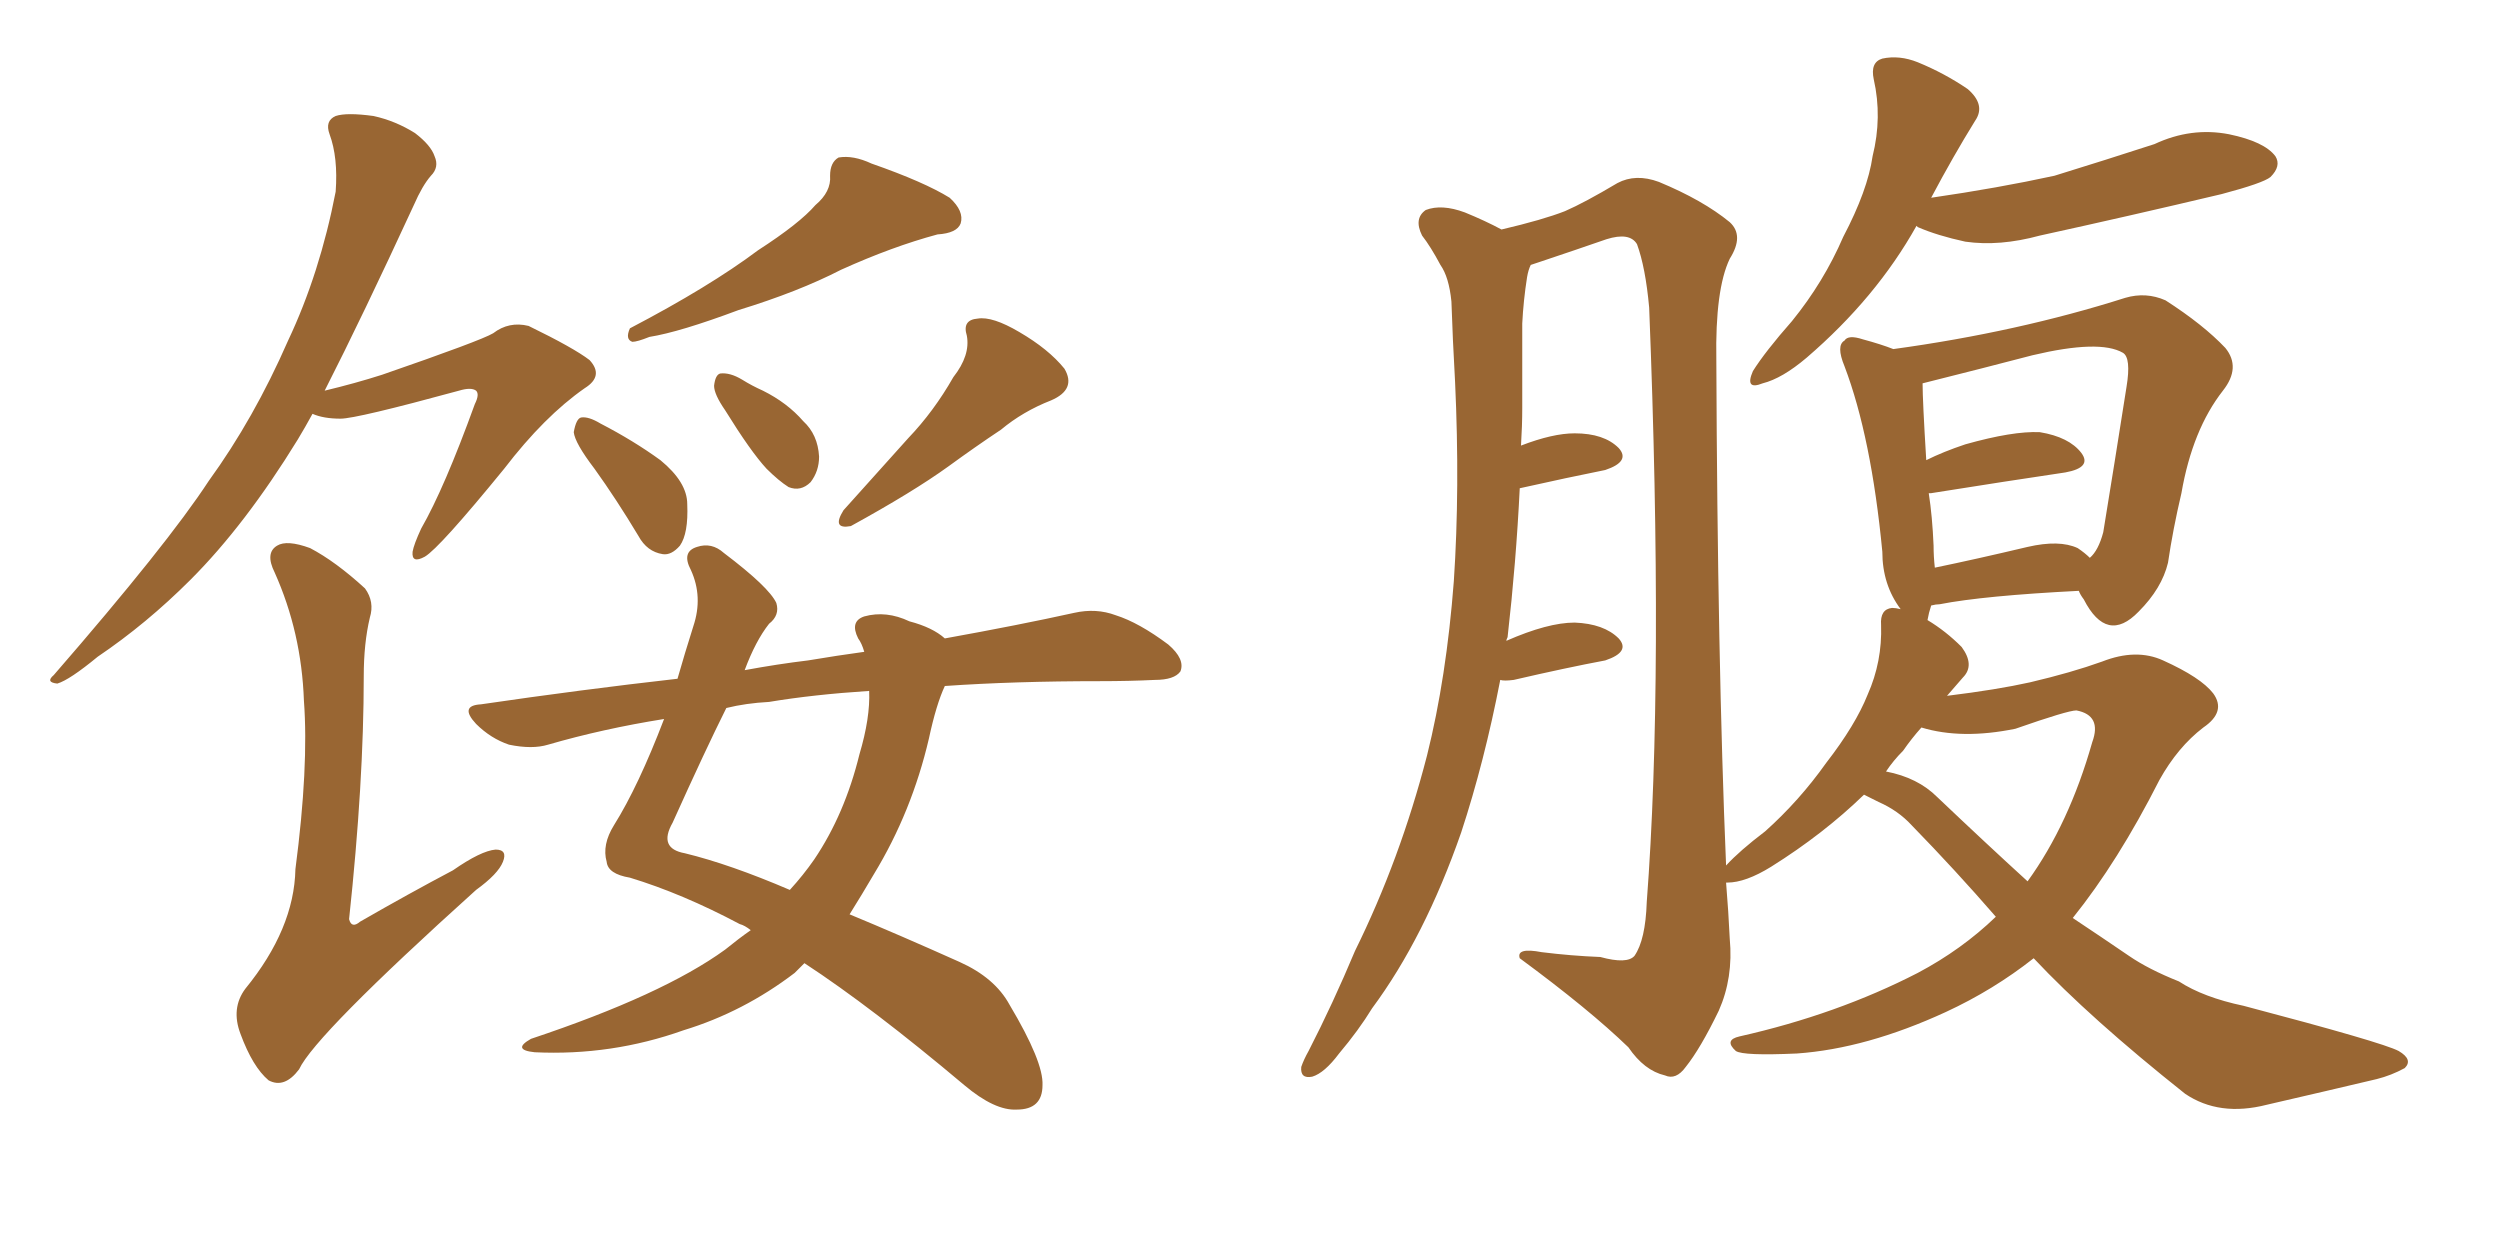 <svg xmlns="http://www.w3.org/2000/svg" xmlns:xlink="http://www.w3.org/1999/xlink" width="300" height="150"><path fill="#996633" padding="10" d="M97.85 24.61L97.85 24.61Q99.76 23.00 99.61 21.09L99.61 21.09Q99.61 19.48 100.63 18.90L100.63 18.90Q102.39 18.60 104.59 19.63L104.59 19.63Q110.89 21.83 113.96 23.73L113.96 23.73Q115.72 25.34 115.28 26.81L115.28 26.81Q114.84 27.98 112.50 28.13L112.50 28.13Q107.08 29.59 100.93 32.37L100.93 32.37Q95.80 35.01 88.62 37.21L88.62 37.21Q81.59 39.84 77.93 40.43L77.93 40.43Q76.46 41.02 75.88 41.02L75.88 41.02Q75 40.72 75.59 39.40L75.59 39.40Q85.11 34.42 90.97 30.03L90.97 30.03Q95.95 26.81 97.85 24.61ZM71.34 56.25L71.34 56.25Q68.99 53.17 68.85 51.86L68.85 51.86Q69.14 50.24 69.73 50.10L69.73 50.10Q70.61 49.95 72.07 50.83L72.07 50.83Q76.03 52.88 79.25 55.22L79.25 55.22Q82.47 57.86 82.47 60.50L82.47 60.50Q82.62 64.01 81.59 65.48L81.59 65.48Q80.57 66.65 79.54 66.50L79.54 66.50Q77.64 66.21 76.61 64.31L76.61 64.31Q73.97 59.91 71.34 56.25ZM87.01 49.22L87.01 49.22Q85.69 47.31 85.69 46.29L85.69 46.29Q85.84 44.97 86.43 44.82L86.43 44.82Q87.60 44.68 89.06 45.56L89.06 45.56Q90.23 46.29 91.55 46.88L91.55 46.88Q94.48 48.34 96.39 50.54L96.39 50.54Q98.14 52.15 98.29 54.79L98.29 54.79Q98.29 56.54 97.27 57.86L97.27 57.86Q96.09 59.03 94.63 58.45L94.63 58.45Q93.46 57.71 91.99 56.25L91.99 56.25Q90.09 54.20 87.01 49.22ZM114.40 45.26L114.40 45.26Q116.46 42.63 116.02 40.28L116.02 40.28Q115.43 38.38 117.33 38.23L117.33 38.23Q119.09 37.94 122.31 39.84L122.31 39.84Q125.83 41.89 127.73 44.24L127.73 44.24Q129.20 46.73 126.12 48.05L126.12 48.05Q122.75 49.37 120.12 51.56L120.12 51.56Q117.04 53.61 113.82 55.96L113.82 55.96Q109.57 59.03 102.10 63.13L102.10 63.13Q99.76 63.57 101.22 61.23L101.22 61.23Q105.32 56.69 108.98 52.59L108.98 52.59Q112.06 49.37 114.40 45.26ZM113.38 82.32L113.38 82.32Q112.35 84.52 111.47 88.62L111.47 88.62Q109.42 97.41 104.88 104.88L104.88 104.88Q103.42 107.37 101.95 109.72L101.95 109.72Q107.96 112.21 115.14 115.43L115.14 115.43Q119.38 117.33 121.14 120.56L121.14 120.56Q125.24 127.44 125.10 130.22L125.10 130.22Q125.10 133.15 122.02 133.15L122.02 133.15Q119.38 133.30 115.72 130.22L115.72 130.22Q104.59 120.85 96.53 115.58L96.53 115.58Q95.95 116.16 95.36 116.75L95.36 116.75Q89.21 121.44 82.03 123.63L82.03 123.63Q73.39 126.71 64.16 126.27L64.16 126.27Q61.38 125.98 63.72 124.66L63.72 124.66Q79.54 119.38 87.01 113.96L87.01 113.96Q88.62 112.65 90.09 111.62L90.09 111.62Q89.36 111.04 88.77 110.89L88.77 110.89Q81.88 107.23 75.59 105.32L75.59 105.32Q72.95 104.88 72.80 103.42L72.80 103.42Q72.22 101.37 73.68 99.02L73.68 99.02Q76.61 94.34 79.69 86.28L79.69 86.28Q72.36 87.45 65.77 89.36L65.77 89.36Q63.87 89.94 61.08 89.36L61.08 89.36Q58.89 88.62 57.13 86.87L57.13 86.87Q55.08 84.67 57.71 84.52L57.71 84.52Q69.73 82.76 81.30 81.45L81.30 81.45Q82.18 78.37 83.20 75.15L83.20 75.15Q84.38 71.63 82.91 68.41L82.91 68.41Q81.74 66.21 83.64 65.63L83.64 65.63Q85.40 65.04 86.87 66.36L86.87 66.36Q92.29 70.46 93.16 72.36L93.16 72.36Q93.60 73.83 92.29 74.85L92.29 74.85Q90.67 76.90 89.36 80.42L89.36 80.42Q93.31 79.69 96.97 79.25L96.97 79.25Q100.49 78.66 103.71 78.22L103.71 78.22Q103.42 77.20 102.98 76.61L102.98 76.61Q101.95 74.56 103.71 73.97L103.71 73.97Q106.35 73.24 109.13 74.56L109.13 74.56Q111.91 75.29 113.38 76.61L113.38 76.61Q122.31 75 128.91 73.54L128.91 73.54Q131.54 72.95 133.89 73.83L133.89 73.83Q136.67 74.71 140.19 77.34L140.19 77.34Q142.24 79.10 141.65 80.57L141.65 80.57Q140.92 81.59 138.57 81.59L138.57 81.59Q135.50 81.74 131.98 81.74L131.98 81.74Q121.73 81.74 113.38 82.32ZM92.29 84.23L92.29 84.23Q89.50 84.38 87.16 84.96L87.16 84.96Q84.67 89.94 80.71 98.73L80.71 98.73Q78.96 101.81 82.18 102.39L82.18 102.39Q87.60 103.71 94.78 106.79L94.78 106.79Q96.39 105.03 97.71 103.13L97.71 103.13Q101.37 97.71 103.13 90.53L103.13 90.53Q104.44 86.13 104.30 82.91L104.30 82.91Q97.56 83.35 92.29 84.23ZM37.50 49.66L37.50 49.66Q36.62 51.27 35.74 52.73L35.74 52.73Q29.44 62.99 22.85 69.58L22.85 69.58Q17.58 74.85 11.72 78.81L11.72 78.81Q8.35 81.59 6.88 82.03L6.88 82.03Q5.42 81.88 6.45 81.01L6.45 81.01Q20.07 65.33 25.05 57.71L25.05 57.71Q30.47 50.24 34.57 40.87L34.57 40.87Q38.38 32.81 40.28 23.00L40.28 23.00Q40.58 18.90 39.55 16.11L39.55 16.11Q38.96 14.50 40.28 13.92L40.28 13.92Q41.60 13.48 44.82 13.92L44.82 13.92Q47.46 14.50 49.80 15.97L49.80 15.97Q51.71 17.43 52.15 18.75L52.15 18.75Q52.73 20.07 51.71 21.09L51.71 21.09Q50.68 22.27 49.66 24.61L49.66 24.61Q43.51 37.94 38.96 46.88L38.96 46.88Q42.63 46.00 45.85 44.97L45.85 44.97Q57.71 40.87 59.18 39.99L59.18 39.99Q61.08 38.53 63.43 39.11L63.43 39.11Q68.85 41.75 70.75 43.21L70.75 43.21Q72.51 45.12 70.17 46.58L70.17 46.58Q65.33 49.95 60.50 56.25L60.50 56.25Q52.73 65.77 50.98 66.80L50.98 66.80Q49.37 67.68 49.51 66.21L49.51 66.21Q49.66 65.33 50.54 63.43L50.54 63.43Q53.32 58.59 56.98 48.49L56.98 48.49Q57.57 47.31 57.13 46.88L57.13 46.88Q56.54 46.44 55.08 46.88L55.08 46.88Q42.77 50.24 40.87 50.24L40.87 50.24Q38.82 50.24 37.50 49.66ZM44.38 74.12L44.38 74.12L44.38 74.12Q43.65 77.20 43.65 81.15L43.65 81.15Q43.65 93.90 41.89 110.30L41.89 110.30Q42.19 111.47 43.21 110.60L43.21 110.60Q49.07 107.23 54.35 104.44L54.35 104.44Q57.71 102.10 59.47 101.95L59.47 101.95Q60.94 101.95 60.35 103.42L60.35 103.42Q59.77 104.88 57.13 106.79L57.13 106.79Q37.79 124.22 35.89 128.32L35.89 128.32Q34.13 130.66 32.23 129.64L32.23 129.64Q30.32 128.03 28.86 124.07L28.86 124.07Q27.69 121.00 29.44 118.65L29.44 118.65Q35.30 111.47 35.45 104.30L35.45 104.30Q37.06 91.99 36.47 84.08L36.47 84.08Q36.18 75.88 32.96 68.70L32.96 68.70Q31.79 66.36 33.25 65.48L33.25 65.48Q34.42 64.75 37.21 65.77L37.21 65.77Q40.28 67.38 43.80 70.61L43.80 70.61Q44.97 72.22 44.38 74.12ZM229.98 27.10L229.98 27.10Q225.15 35.74 216.80 42.92L216.80 42.92Q213.87 45.41 211.52 46.00L211.52 46.00Q209.33 46.88 210.35 44.53L210.35 44.53Q211.82 42.19 215.04 38.53L215.04 38.53Q218.85 33.84 221.19 28.42L221.19 28.42Q224.12 22.85 224.71 18.75L224.71 18.75Q225.88 14.06 224.85 9.52L224.85 9.52Q224.41 7.47 225.88 7.03L225.88 7.03Q227.93 6.59 230.13 7.47L230.13 7.47Q233.35 8.79 236.13 10.69L236.13 10.69Q238.33 12.60 237.01 14.50L237.01 14.50Q234.38 18.75 231.74 23.73L231.74 23.73Q239.79 22.56 246.53 21.09L246.53 21.09Q252.69 19.19 258.54 17.29L258.54 17.29Q262.94 15.23 267.48 16.11L267.48 16.11Q271.73 16.99 273.05 18.75L273.05 18.75Q273.78 19.92 272.46 21.24L272.46 21.24Q271.58 21.97 266.60 23.29L266.60 23.29Q255.47 25.93 244.78 28.27L244.78 28.27Q239.94 29.59 235.84 29.00L235.84 29.00Q232.47 28.27 230.13 27.25L230.13 27.25Q229.98 27.10 229.98 27.10ZM223.68 95.36L223.68 95.36Q218.85 100.05 212.55 104.00L212.55 104.00Q209.47 105.91 207.28 105.91L207.28 105.91Q207.28 105.91 207.13 105.91L207.13 105.91Q207.42 109.42 207.57 112.65L207.57 112.65Q208.01 117.33 206.25 121.29L206.25 121.29Q204.05 125.83 202.29 128.03L202.29 128.03Q201.12 129.64 199.80 129.05L199.80 129.05Q197.31 128.47 195.41 125.68L195.41 125.68Q190.72 121.14 182.37 114.99L182.37 114.99Q181.93 113.67 185.01 114.26L185.01 114.26Q188.53 114.70 192.04 114.84L192.04 114.84Q195.26 115.72 196.14 114.70L196.14 114.70Q197.46 112.79 197.61 108.25L197.61 108.25Q199.66 81.30 197.90 36.91L197.90 36.91Q197.46 32.08 196.44 29.30L196.44 29.30Q195.56 27.83 192.77 28.71L192.77 28.71Q188.96 30.03 185.01 31.35L185.01 31.35Q184.13 31.64 183.69 31.79L183.69 31.79Q183.40 32.37 183.25 33.25L183.25 33.25Q182.81 36.04 182.67 38.82L182.67 38.82Q182.67 43.65 182.67 48.93L182.67 48.93Q182.67 51.12 182.52 53.47L182.52 53.47Q186.33 52.00 188.96 52.00L188.96 52.00Q192.48 52.00 194.24 53.76L194.24 53.76Q195.70 55.37 192.63 56.40L192.63 56.40Q188.23 57.28 182.37 58.59L182.37 58.59Q181.93 67.53 180.91 76.46L180.91 76.46Q180.76 76.76 180.76 76.90L180.76 76.90Q185.74 74.71 188.96 74.71L188.96 74.71Q192.48 74.85 194.24 76.61L194.24 76.61Q195.70 78.22 192.63 79.25L192.63 79.25Q187.94 80.13 181.64 81.59L181.64 81.59Q180.47 81.74 180.03 81.59L180.03 81.59Q178.13 91.41 175.34 99.90L175.34 99.90Q170.95 112.50 164.65 121.00L164.65 121.00Q163.04 123.63 160.69 126.42L160.69 126.42Q158.94 128.76 157.47 129.20L157.47 129.20Q156.01 129.49 156.15 128.03L156.15 128.03Q156.45 127.15 157.03 126.12L157.03 126.12Q159.96 120.41 162.60 114.11L162.60 114.11Q168.02 103.13 171.24 90.67L171.24 90.67Q173.58 81.30 174.46 69.73L174.46 69.73Q175.20 58.59 174.61 45.85L174.61 45.85Q174.32 40.72 174.17 36.18L174.17 36.18Q173.88 33.25 172.85 31.79L172.85 31.79Q171.68 29.59 170.65 28.27L170.65 28.27Q169.63 26.22 171.09 25.20L171.09 25.20Q173.00 24.46 175.78 25.49L175.78 25.49Q178.27 26.51 180.18 27.54L180.18 27.54Q185.16 26.37 187.79 25.34L187.79 25.34Q190.14 24.32 194.09 21.97L194.09 21.97Q196.29 20.80 199.07 21.83L199.07 21.83Q204.35 24.02 207.57 26.66L207.57 26.66Q209.33 28.27 207.57 31.05L207.57 31.05Q205.81 34.72 205.96 43.21L205.96 43.21Q206.10 79.25 207.13 103.86L207.13 103.86Q208.74 102.10 211.82 99.76L211.82 99.76Q215.92 96.09 219.14 91.55L219.14 91.55Q222.66 87.01 224.12 83.35L224.12 83.35Q225.88 79.39 225.73 75L225.73 75Q225.59 73.10 227.05 72.95L227.05 72.95Q227.49 72.95 228.08 73.10L228.08 73.10Q225.88 70.17 225.88 66.21L225.88 66.21Q224.56 52.44 221.34 43.95L221.34 43.95Q220.31 41.46 221.34 40.87L221.34 40.87Q221.78 40.14 223.54 40.72L223.54 40.72Q225.73 41.31 227.20 41.89L227.20 41.89Q242.14 39.84 255.03 35.74L255.03 35.74Q257.52 35.01 259.86 36.04L259.86 36.04Q264.40 38.96 267.04 41.75L267.04 41.75Q268.95 44.09 266.75 46.88L266.75 46.88Q263.09 51.56 261.77 59.18L261.77 59.18Q260.74 63.57 260.16 67.53L260.16 67.53Q259.42 70.61 256.64 73.39L256.64 73.39Q252.83 77.34 250.05 71.92L250.05 71.92Q249.61 71.34 249.46 70.90L249.46 70.90Q238.04 71.48 232.76 72.51L232.76 72.51Q232.32 72.51 231.74 72.66L231.74 72.66Q231.45 73.54 231.30 74.41L231.30 74.41Q233.50 75.73 235.40 77.64L235.40 77.64Q237.01 79.83 235.55 81.30L235.55 81.30Q234.52 82.47 233.64 83.50L233.64 83.50Q239.65 82.76 243.60 81.88L243.60 81.88Q248.58 80.71 252.25 79.39L252.25 79.39Q256.35 77.78 259.57 79.25L259.57 79.25Q264.11 81.30 265.58 83.20L265.58 83.20Q267.19 85.40 264.40 87.30L264.40 87.30Q261.33 89.65 259.13 93.60L259.13 93.60Q254.15 103.42 248.73 110.16L248.73 110.16Q252.25 112.50 255.47 114.70L255.47 114.70Q257.81 116.31 261.47 117.77L261.47 117.77Q264.40 119.68 269.24 120.70L269.24 120.70Q285.94 125.10 287.84 126.12L287.84 126.12Q289.60 127.15 288.57 128.17L288.57 128.17Q286.96 129.05 285.21 129.49L285.21 129.49Q279.64 130.81 272.02 132.57L272.02 132.57Q266.31 134.03 262.21 131.25L262.21 131.25Q250.78 122.17 244.04 114.99L244.04 114.99Q239.21 118.80 233.50 121.44L233.50 121.44Q223.97 125.83 215.63 126.42L215.63 126.42Q209.18 126.71 208.30 126.12L208.30 126.12Q206.84 124.80 208.74 124.37L208.74 124.37Q220.46 121.73 230.13 116.75L230.13 116.75Q235.40 113.96 239.50 110.01L239.50 110.01Q234.67 104.44 229.39 99.02L229.39 99.02Q227.78 97.27 225.44 96.24L225.44 96.24Q224.56 95.80 223.68 95.36ZM232.47 95.65L232.47 95.65Q238.33 101.22 243.31 105.76L243.31 105.76Q248.29 98.88 251.07 89.06L251.07 89.06Q252.25 85.84 249.17 85.25L249.17 85.25Q248.14 85.25 241.85 87.45L241.85 87.45Q235.40 88.77 230.57 87.30L230.57 87.30Q229.39 88.62 228.37 90.09L228.37 90.09Q227.20 91.26 226.32 92.58L226.32 92.58Q230.13 93.31 232.47 95.65ZM249.32 65.77L249.32 65.77L249.32 65.77Q250.20 66.36 250.78 66.94L250.78 66.94Q251.81 66.06 252.39 63.87L252.39 63.87Q253.71 55.81 255.18 46.44L255.18 46.44Q255.76 42.92 254.74 42.33L254.74 42.33Q251.95 40.72 243.90 42.63L243.90 42.63Q238.33 44.09 230.71 46.00L230.71 46.00Q230.71 48.05 231.15 55.22L231.15 55.22Q233.20 54.20 235.84 53.32L235.84 53.32Q241.55 51.71 244.78 51.86L244.78 51.86Q248.29 52.44 249.76 54.35L249.76 54.35Q251.07 56.10 247.85 56.69L247.85 56.69Q240.97 57.71 231.74 59.18L231.74 59.18Q231.59 59.18 231.45 59.18L231.45 59.18Q231.88 61.96 232.03 65.48L232.03 65.48Q232.03 66.80 232.18 68.12L232.18 68.12Q237.16 67.09 243.31 65.63L243.31 65.63Q247.12 64.75 249.32 65.77Z"/></svg>